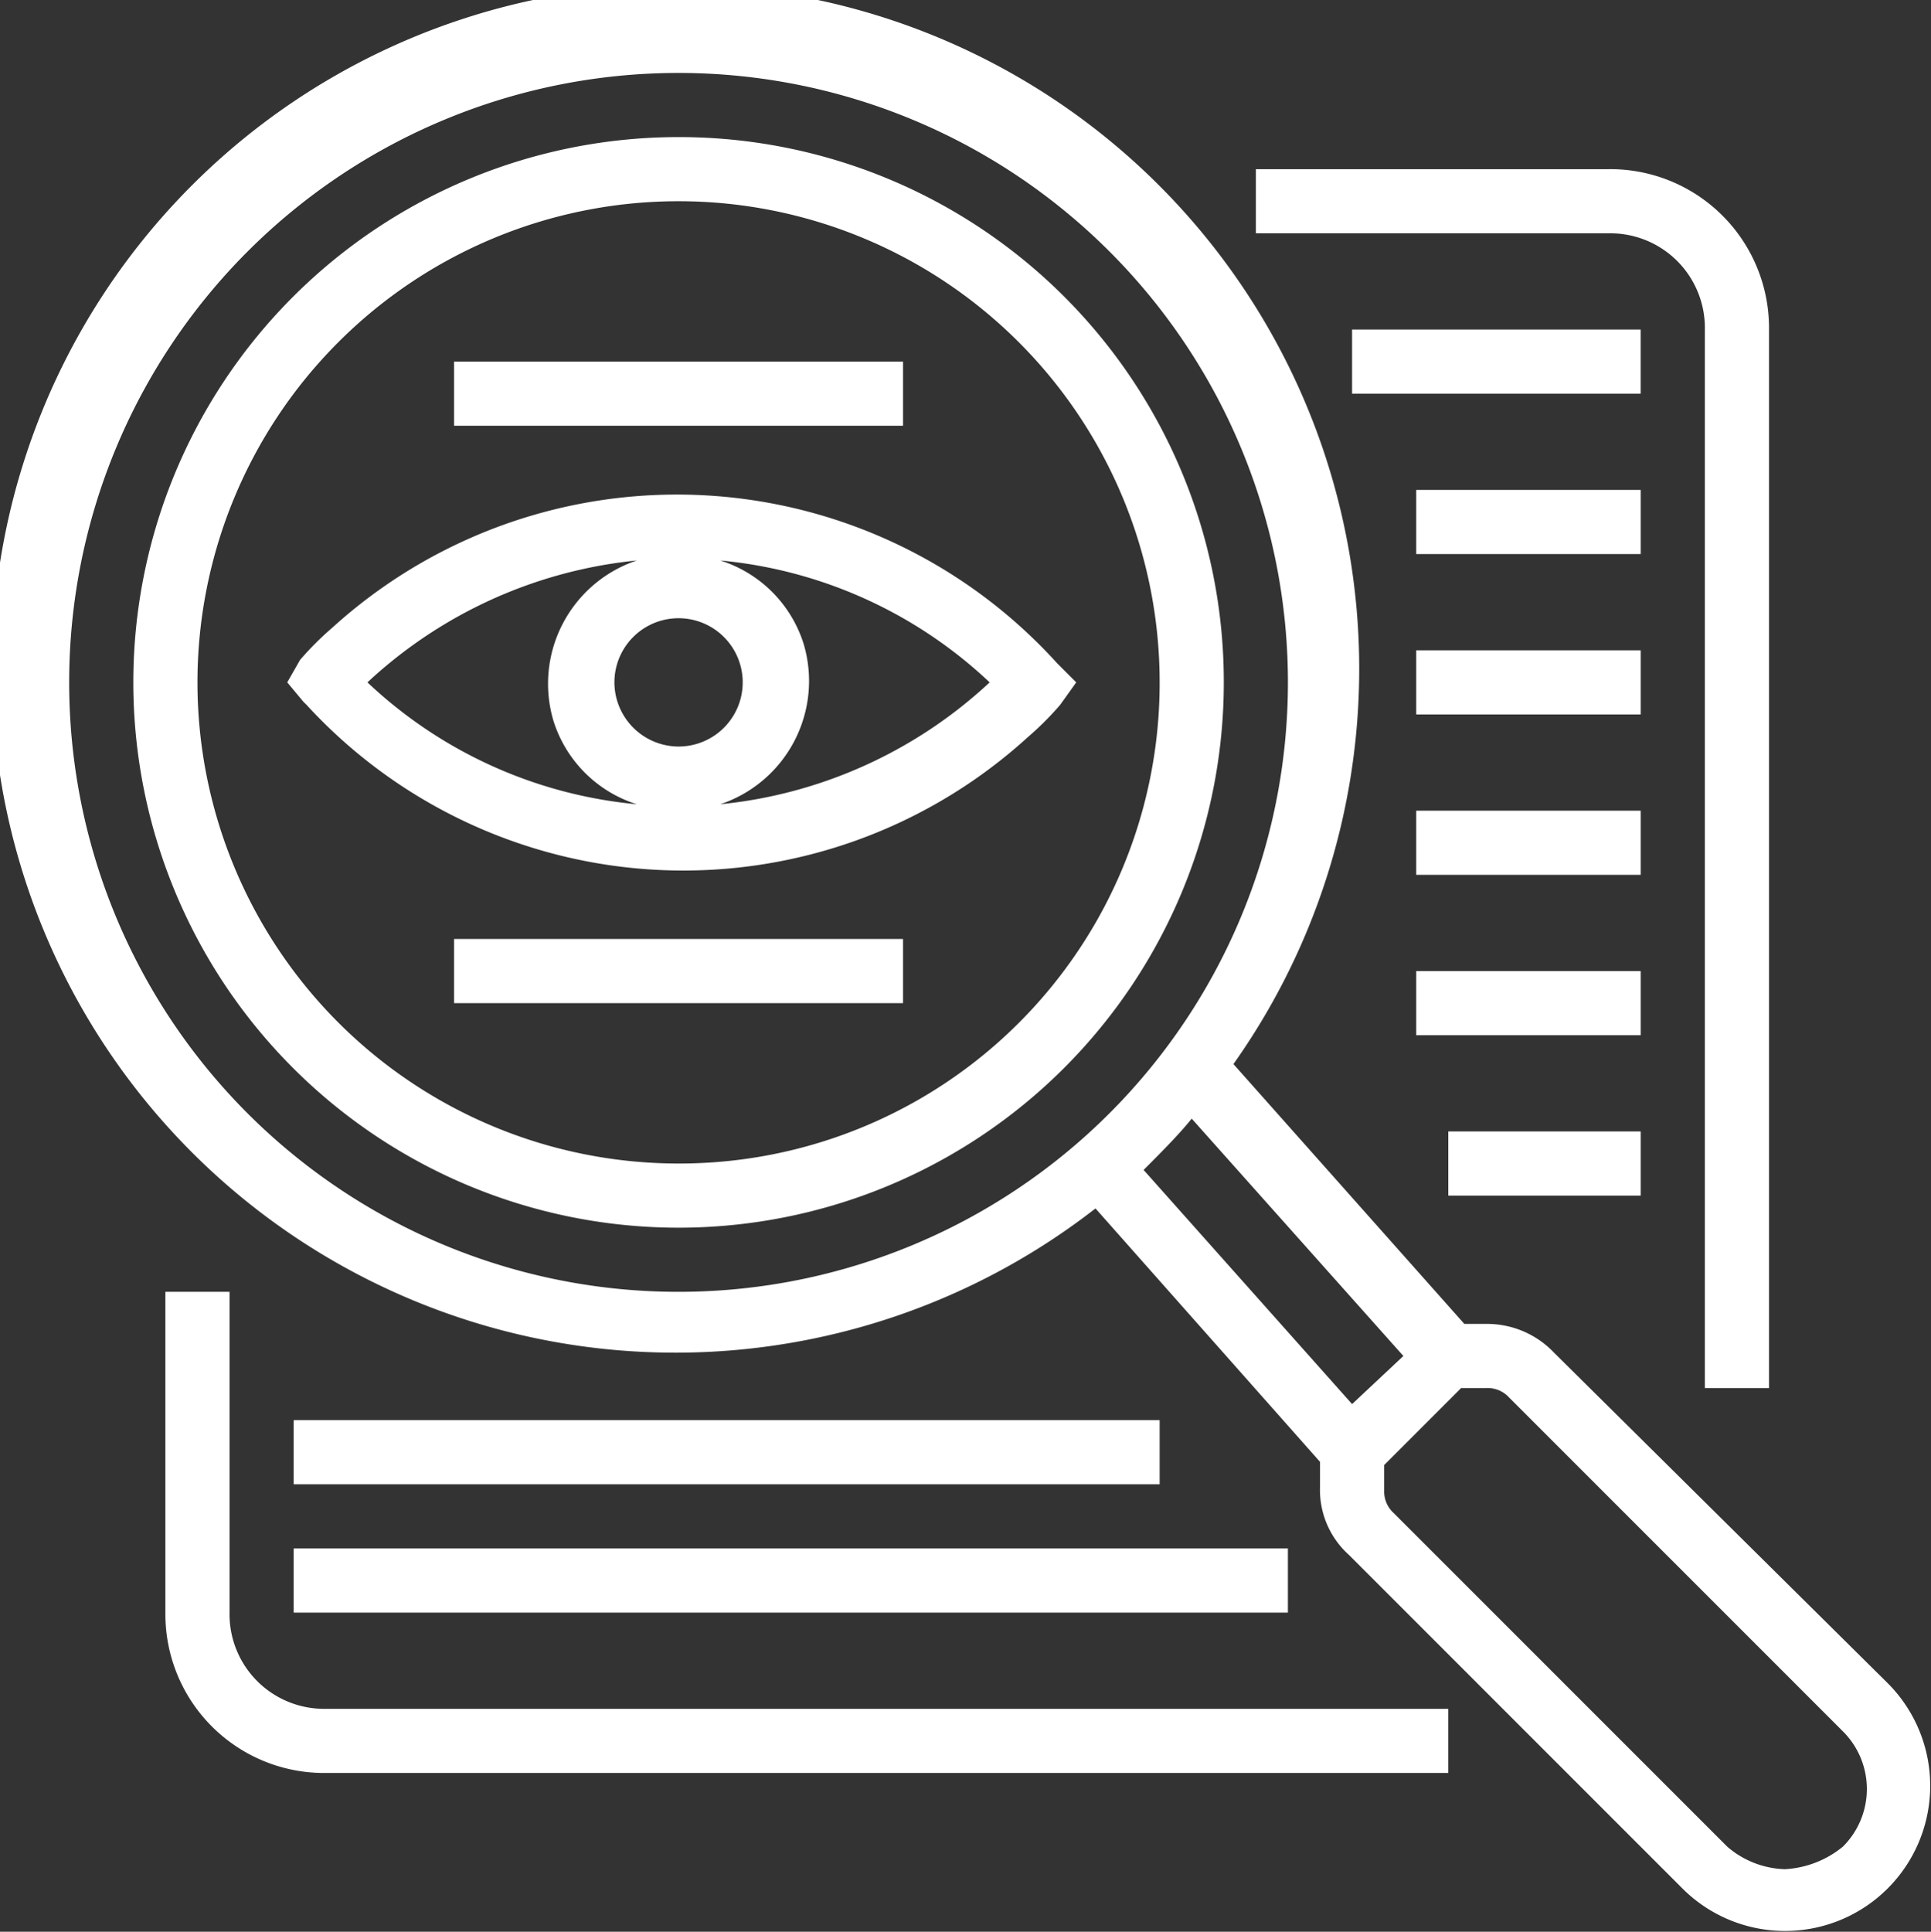 <svg xmlns="http://www.w3.org/2000/svg" width="157.227" height="157.27" viewBox="0 0 157.227 157.27"><rect x="0" y="0" width="157.227" height="157.27" fill="#333333" stroke="none"/><defs><style>.a{fill:#fff;}</style></defs><g transform="translate(-0.394 0)"><path class="a" d="M134.721,137.073A41.751,41.751,0,0,0,75.7,134.2a24.838,24.838,0,0,0-2.611,2.611l-1.044,1.829,1.306,1.567.261.26a41.645,41.645,0,0,0,58.757,2.611,24.6,24.6,0,0,0,2.611-2.611l1.306-1.827ZM98.684,138.64a5.223,5.223,0,1,1,5.223,5.223A5.238,5.238,0,0,1,98.684,138.64Zm1.827-9.924a10.581,10.581,0,0,0-6.79,13.057,10.38,10.38,0,0,0,6.79,6.79,36.91,36.91,0,0,1-21.936-9.923,37.62,37.62,0,0,1,21.936-9.924Zm6.79,19.847a10.579,10.579,0,0,0,6.79-13.057,10.382,10.382,0,0,0-6.79-6.79,36.911,36.911,0,0,1,21.936,9.924,37.619,37.619,0,0,1-21.936,9.923Zm0,0" transform="translate(-48.263 -83.086)"/><path class="a" d="M78.043,34.188a44.395,44.395,0,1,0,44.395,44.395A44.357,44.357,0,0,0,78.043,34.188Zm0,83.566a39.172,39.172,0,1,1,39.172-39.172,39.119,39.119,0,0,1-39.172,39.172Zm0,0" transform="translate(-22.399 -23.028)"/><path class="a" d="M355.431,141.423V55.245a12.93,12.93,0,0,0-13.057-13.057H313.648v5.223h28.726a7.7,7.7,0,0,1,7.834,7.834v86.178Zm0,0" transform="translate(-210.999 -28.417)"/><path class="a" d="M41.648,322.188V348.3A12.93,12.93,0,0,0,54.706,361.36h91.4v-5.223h-91.4a7.7,7.7,0,0,1-7.834-7.834V322.188Zm0,0" transform="translate(-27.788 -217.016)"/><path class="a" d="M337.648,82.188h23.5V87.41h-23.5Zm0,0" transform="translate(-227.164 -55.359)"/><path class="a" d="M353.648,122.188h18.28v5.223h-18.28Zm0,0" transform="translate(-237.941 -82.302)"/><path class="a" d="M353.648,162.188h18.28v5.223h-18.28Zm0,0" transform="translate(-237.941 -109.245)"/><path class="a" d="M353.648,202.188h18.28v5.223h-18.28Zm0,0" transform="translate(-237.941 -136.188)"/><path class="a" d="M353.648,242.188h18.28v5.223h-18.28Zm0,0" transform="translate(-237.941 -163.13)"/><path class="a" d="M361.648,282.188h15.669v5.223H361.648Zm0,0" transform="translate(-243.33 -190.073)"/><path class="a" d="M73.648,354.188h70.509v5.223H73.648Zm0,0" transform="translate(-49.342 -238.57)"/><path class="a" d="M73.648,386.188H154.6v5.223H73.648Zm0,0" transform="translate(-49.342 -260.124)"/><path class="a" d="M113.648,234.188h36.56v5.223h-36.56Zm0,0" transform="translate(-76.285 -157.742)"/><path class="a" d="M113.648,90.188h36.56V95.41h-36.56Zm0,0" transform="translate(-76.285 -60.748)"/><path class="a" d="M126.935,110.133a7.515,7.515,0,0,0-5.484-2.35h-1.827l-18.8-21.153A55.673,55.673,0,1,0,89.592,98.382l18.28,20.63v2.09a7.11,7.11,0,0,0,2.35,5.483l27.159,27.16a11.818,11.818,0,0,0,16.713-16.714ZM6.026,55.555a49.617,49.617,0,1,1,49.617,49.617A49.6,49.6,0,0,1,6.026,55.555ZM93.51,95.248c1.306-1.306,2.872-2.872,3.917-4.177l17.235,19.324-4.177,3.917Zm52.229,56.93a7.511,7.511,0,0,1-4.7-1.829l-27.159-27.159a2.369,2.369,0,0,1-.783-1.829v-2.089l6.267-6.267h2.089a2.374,2.374,0,0,1,1.829.783l27.159,27.159a6.62,6.62,0,0,1,0,9.4,8.139,8.139,0,0,1-4.7,1.829Zm0,0" transform="translate(0 0)"/></g></svg>